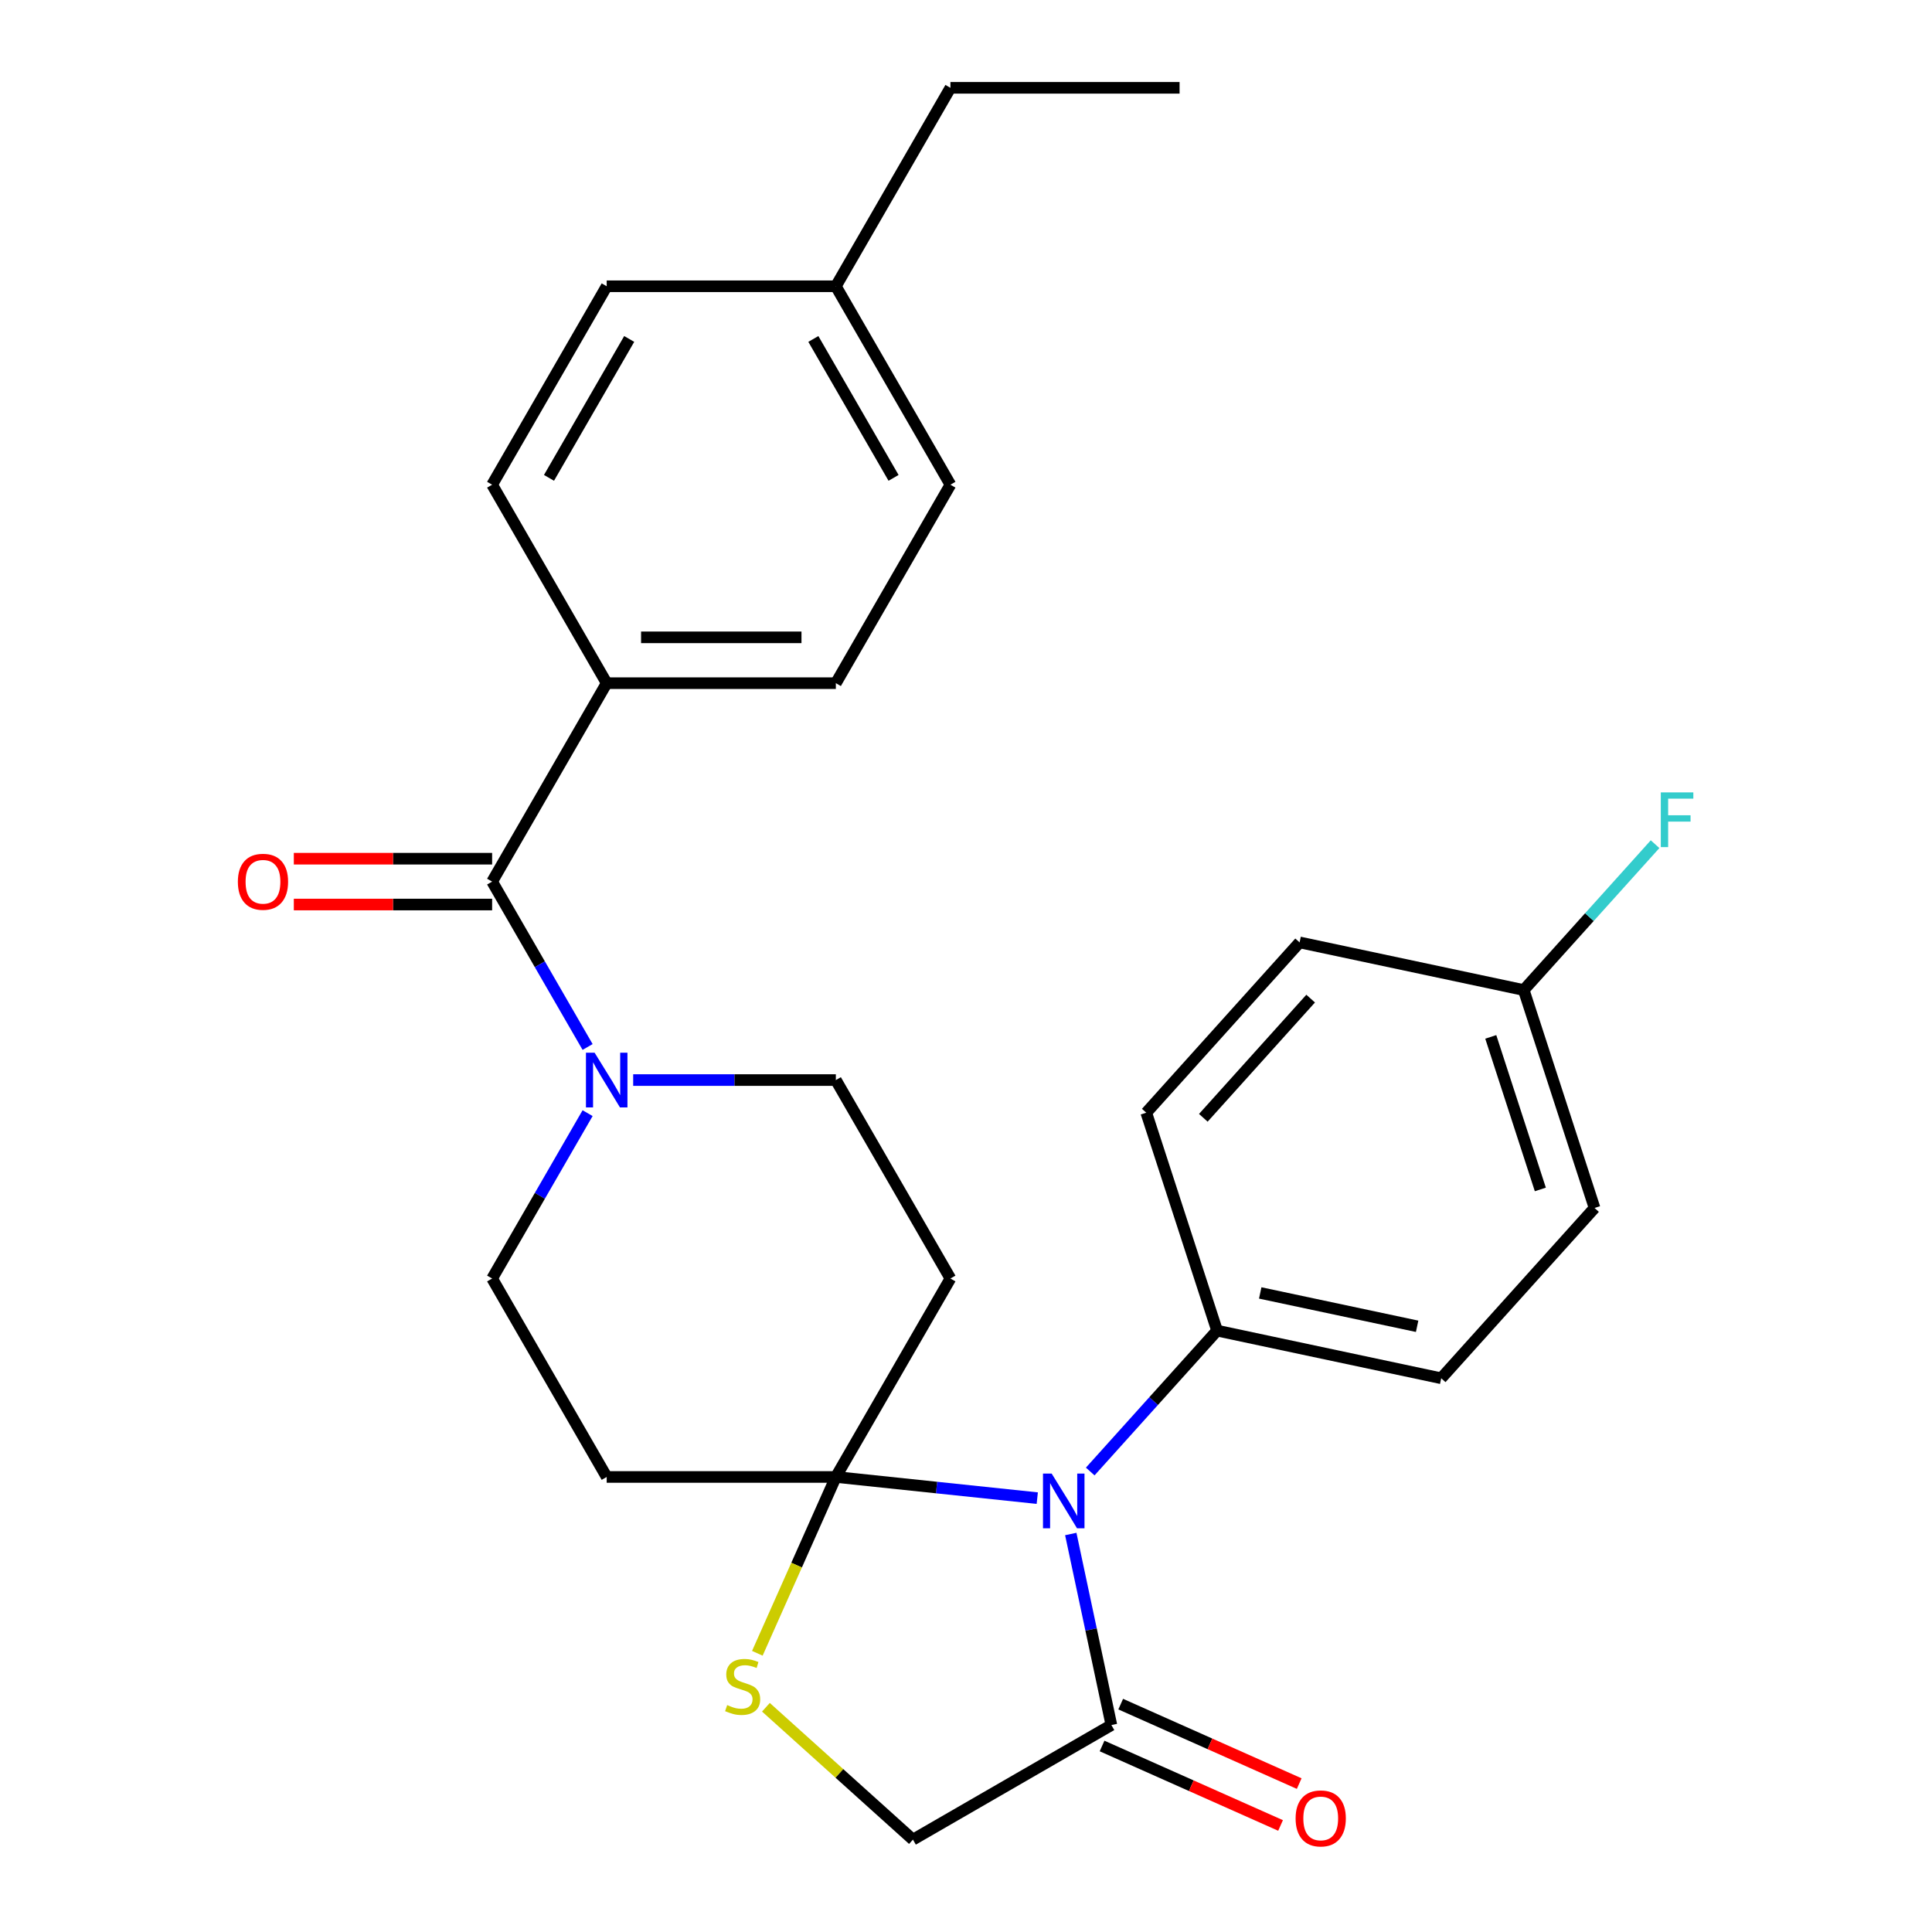<?xml version='1.0' encoding='iso-8859-1'?>
<svg version='1.1' baseProfile='full'
              xmlns='http://www.w3.org/2000/svg'
                      xmlns:rdkit='http://www.rdkit.org/xml'
                      xmlns:xlink='http://www.w3.org/1999/xlink'
                  xml:space='preserve'
width='1000px' height='1000px' viewBox='0 0 1000 1000'>
<!-- END OF HEADER -->
<rect style='opacity:1.0;fill:#FFFFFF;stroke:none' width='1000' height='1000' x='0' y='0'> </rect>
<path class='bond-0' d='M 536.887,775.43 L 484.761,769.951' style='fill:none;fill-rule:evenodd;stroke:#0000FF;stroke-width:6px;stroke-linecap:butt;stroke-linejoin:miter;stroke-opacity:1' />
<path class='bond-0' d='M 484.761,769.951 L 432.635,764.473' style='fill:none;fill-rule:evenodd;stroke:#000000;stroke-width:6px;stroke-linecap:butt;stroke-linejoin:miter;stroke-opacity:1' />
<path class='bond-3' d='M 554.232,793.996 L 564.742,843.441' style='fill:none;fill-rule:evenodd;stroke:#0000FF;stroke-width:6px;stroke-linecap:butt;stroke-linejoin:miter;stroke-opacity:1' />
<path class='bond-3' d='M 564.742,843.441 L 575.252,892.886' style='fill:none;fill-rule:evenodd;stroke:#000000;stroke-width:6px;stroke-linecap:butt;stroke-linejoin:miter;stroke-opacity:1' />
<path class='bond-7' d='M 564.297,761.649 L 597.127,725.189' style='fill:none;fill-rule:evenodd;stroke:#0000FF;stroke-width:6px;stroke-linecap:butt;stroke-linejoin:miter;stroke-opacity:1' />
<path class='bond-7' d='M 597.127,725.189 L 629.956,688.728' style='fill:none;fill-rule:evenodd;stroke:#000000;stroke-width:6px;stroke-linecap:butt;stroke-linejoin:miter;stroke-opacity:1' />
<path class='bond-4' d='M 432.635,764.473 L 412.317,810.107' style='fill:none;fill-rule:evenodd;stroke:#000000;stroke-width:6px;stroke-linecap:butt;stroke-linejoin:miter;stroke-opacity:1' />
<path class='bond-4' d='M 412.317,810.107 L 391.999,855.741' style='fill:none;fill-rule:evenodd;stroke:#CCCC00;stroke-width:6px;stroke-linecap:butt;stroke-linejoin:miter;stroke-opacity:1' />
<path class='bond-5' d='M 432.635,764.473 L 491.938,661.756' style='fill:none;fill-rule:evenodd;stroke:#000000;stroke-width:6px;stroke-linecap:butt;stroke-linejoin:miter;stroke-opacity:1' />
<path class='bond-6' d='M 432.635,764.473 L 314.027,764.473' style='fill:none;fill-rule:evenodd;stroke:#000000;stroke-width:6px;stroke-linecap:butt;stroke-linejoin:miter;stroke-opacity:1' />
<path class='bond-1' d='M 254.724,456.322 L 279.432,499.118' style='fill:none;fill-rule:evenodd;stroke:#000000;stroke-width:6px;stroke-linecap:butt;stroke-linejoin:miter;stroke-opacity:1' />
<path class='bond-1' d='M 279.432,499.118 L 304.14,541.914' style='fill:none;fill-rule:evenodd;stroke:#0000FF;stroke-width:6px;stroke-linecap:butt;stroke-linejoin:miter;stroke-opacity:1' />
<path class='bond-9' d='M 254.724,456.322 L 314.027,353.605' style='fill:none;fill-rule:evenodd;stroke:#000000;stroke-width:6px;stroke-linecap:butt;stroke-linejoin:miter;stroke-opacity:1' />
<path class='bond-12' d='M 254.724,444.461 L 203.403,444.461' style='fill:none;fill-rule:evenodd;stroke:#000000;stroke-width:6px;stroke-linecap:butt;stroke-linejoin:miter;stroke-opacity:1' />
<path class='bond-12' d='M 203.403,444.461 L 152.082,444.461' style='fill:none;fill-rule:evenodd;stroke:#FF0000;stroke-width:6px;stroke-linecap:butt;stroke-linejoin:miter;stroke-opacity:1' />
<path class='bond-12' d='M 254.724,468.183 L 203.403,468.183' style='fill:none;fill-rule:evenodd;stroke:#000000;stroke-width:6px;stroke-linecap:butt;stroke-linejoin:miter;stroke-opacity:1' />
<path class='bond-12' d='M 203.403,468.183 L 152.082,468.183' style='fill:none;fill-rule:evenodd;stroke:#FF0000;stroke-width:6px;stroke-linecap:butt;stroke-linejoin:miter;stroke-opacity:1' />
<path class='bond-2' d='M 304.14,576.164 L 279.432,618.96' style='fill:none;fill-rule:evenodd;stroke:#0000FF;stroke-width:6px;stroke-linecap:butt;stroke-linejoin:miter;stroke-opacity:1' />
<path class='bond-2' d='M 279.432,618.96 L 254.724,661.756' style='fill:none;fill-rule:evenodd;stroke:#000000;stroke-width:6px;stroke-linecap:butt;stroke-linejoin:miter;stroke-opacity:1' />
<path class='bond-29' d='M 327.733,559.039 L 380.184,559.039' style='fill:none;fill-rule:evenodd;stroke:#0000FF;stroke-width:6px;stroke-linecap:butt;stroke-linejoin:miter;stroke-opacity:1' />
<path class='bond-29' d='M 380.184,559.039 L 432.635,559.039' style='fill:none;fill-rule:evenodd;stroke:#000000;stroke-width:6px;stroke-linecap:butt;stroke-linejoin:miter;stroke-opacity:1' />
<path class='bond-8' d='M 575.252,892.886 L 472.535,952.189' style='fill:none;fill-rule:evenodd;stroke:#000000;stroke-width:6px;stroke-linecap:butt;stroke-linejoin:miter;stroke-opacity:1' />
<path class='bond-13' d='M 570.428,903.721 L 616.622,924.288' style='fill:none;fill-rule:evenodd;stroke:#000000;stroke-width:6px;stroke-linecap:butt;stroke-linejoin:miter;stroke-opacity:1' />
<path class='bond-13' d='M 616.622,924.288 L 662.816,944.855' style='fill:none;fill-rule:evenodd;stroke:#FF0000;stroke-width:6px;stroke-linecap:butt;stroke-linejoin:miter;stroke-opacity:1' />
<path class='bond-13' d='M 580.076,882.051 L 626.27,902.617' style='fill:none;fill-rule:evenodd;stroke:#000000;stroke-width:6px;stroke-linecap:butt;stroke-linejoin:miter;stroke-opacity:1' />
<path class='bond-13' d='M 626.27,902.617 L 672.464,923.184' style='fill:none;fill-rule:evenodd;stroke:#FF0000;stroke-width:6px;stroke-linecap:butt;stroke-linejoin:miter;stroke-opacity:1' />
<path class='bond-27' d='M 396.438,883.671 L 434.486,917.93' style='fill:none;fill-rule:evenodd;stroke:#CCCC00;stroke-width:6px;stroke-linecap:butt;stroke-linejoin:miter;stroke-opacity:1' />
<path class='bond-27' d='M 434.486,917.93 L 472.535,952.189' style='fill:none;fill-rule:evenodd;stroke:#000000;stroke-width:6px;stroke-linecap:butt;stroke-linejoin:miter;stroke-opacity:1' />
<path class='bond-10' d='M 491.938,661.756 L 432.635,559.039' style='fill:none;fill-rule:evenodd;stroke:#000000;stroke-width:6px;stroke-linecap:butt;stroke-linejoin:miter;stroke-opacity:1' />
<path class='bond-11' d='M 314.027,764.473 L 254.724,661.756' style='fill:none;fill-rule:evenodd;stroke:#000000;stroke-width:6px;stroke-linecap:butt;stroke-linejoin:miter;stroke-opacity:1' />
<path class='bond-14' d='M 629.956,688.728 L 745.971,713.388' style='fill:none;fill-rule:evenodd;stroke:#000000;stroke-width:6px;stroke-linecap:butt;stroke-linejoin:miter;stroke-opacity:1' />
<path class='bond-14' d='M 652.29,669.224 L 733.501,686.486' style='fill:none;fill-rule:evenodd;stroke:#000000;stroke-width:6px;stroke-linecap:butt;stroke-linejoin:miter;stroke-opacity:1' />
<path class='bond-15' d='M 629.956,688.728 L 593.304,575.926' style='fill:none;fill-rule:evenodd;stroke:#000000;stroke-width:6px;stroke-linecap:butt;stroke-linejoin:miter;stroke-opacity:1' />
<path class='bond-16' d='M 314.027,353.605 L 432.635,353.605' style='fill:none;fill-rule:evenodd;stroke:#000000;stroke-width:6px;stroke-linecap:butt;stroke-linejoin:miter;stroke-opacity:1' />
<path class='bond-16' d='M 331.818,329.884 L 414.843,329.884' style='fill:none;fill-rule:evenodd;stroke:#000000;stroke-width:6px;stroke-linecap:butt;stroke-linejoin:miter;stroke-opacity:1' />
<path class='bond-17' d='M 314.027,353.605 L 254.724,250.888' style='fill:none;fill-rule:evenodd;stroke:#000000;stroke-width:6px;stroke-linecap:butt;stroke-linejoin:miter;stroke-opacity:1' />
<path class='bond-20' d='M 745.971,713.388 L 825.335,625.246' style='fill:none;fill-rule:evenodd;stroke:#000000;stroke-width:6px;stroke-linecap:butt;stroke-linejoin:miter;stroke-opacity:1' />
<path class='bond-19' d='M 593.304,575.926 L 672.668,487.784' style='fill:none;fill-rule:evenodd;stroke:#000000;stroke-width:6px;stroke-linecap:butt;stroke-linejoin:miter;stroke-opacity:1' />
<path class='bond-19' d='M 622.837,578.577 L 678.392,516.878' style='fill:none;fill-rule:evenodd;stroke:#000000;stroke-width:6px;stroke-linecap:butt;stroke-linejoin:miter;stroke-opacity:1' />
<path class='bond-21' d='M 432.635,353.605 L 491.938,250.888' style='fill:none;fill-rule:evenodd;stroke:#000000;stroke-width:6px;stroke-linecap:butt;stroke-linejoin:miter;stroke-opacity:1' />
<path class='bond-22' d='M 254.724,250.888 L 314.027,148.171' style='fill:none;fill-rule:evenodd;stroke:#000000;stroke-width:6px;stroke-linecap:butt;stroke-linejoin:miter;stroke-opacity:1' />
<path class='bond-22' d='M 284.163,247.341 L 325.675,175.44' style='fill:none;fill-rule:evenodd;stroke:#000000;stroke-width:6px;stroke-linecap:butt;stroke-linejoin:miter;stroke-opacity:1' />
<path class='bond-18' d='M 788.683,512.443 L 672.668,487.784' style='fill:none;fill-rule:evenodd;stroke:#000000;stroke-width:6px;stroke-linecap:butt;stroke-linejoin:miter;stroke-opacity:1' />
<path class='bond-24' d='M 788.683,512.443 L 822.673,474.695' style='fill:none;fill-rule:evenodd;stroke:#000000;stroke-width:6px;stroke-linecap:butt;stroke-linejoin:miter;stroke-opacity:1' />
<path class='bond-24' d='M 822.673,474.695 L 856.662,436.946' style='fill:none;fill-rule:evenodd;stroke:#33CCCC;stroke-width:6px;stroke-linecap:butt;stroke-linejoin:miter;stroke-opacity:1' />
<path class='bond-28' d='M 788.683,512.443 L 825.335,625.246' style='fill:none;fill-rule:evenodd;stroke:#000000;stroke-width:6px;stroke-linecap:butt;stroke-linejoin:miter;stroke-opacity:1' />
<path class='bond-28' d='M 771.621,536.694 L 797.277,615.656' style='fill:none;fill-rule:evenodd;stroke:#000000;stroke-width:6px;stroke-linecap:butt;stroke-linejoin:miter;stroke-opacity:1' />
<path class='bond-23' d='M 491.938,250.888 L 432.635,148.171' style='fill:none;fill-rule:evenodd;stroke:#000000;stroke-width:6px;stroke-linecap:butt;stroke-linejoin:miter;stroke-opacity:1' />
<path class='bond-23' d='M 462.499,247.341 L 420.987,175.44' style='fill:none;fill-rule:evenodd;stroke:#000000;stroke-width:6px;stroke-linecap:butt;stroke-linejoin:miter;stroke-opacity:1' />
<path class='bond-30' d='M 314.027,148.171 L 432.635,148.171' style='fill:none;fill-rule:evenodd;stroke:#000000;stroke-width:6px;stroke-linecap:butt;stroke-linejoin:miter;stroke-opacity:1' />
<path class='bond-25' d='M 432.635,148.171 L 491.938,45.455' style='fill:none;fill-rule:evenodd;stroke:#000000;stroke-width:6px;stroke-linecap:butt;stroke-linejoin:miter;stroke-opacity:1' />
<path class='bond-26' d='M 491.938,45.455 L 610.545,45.455' style='fill:none;fill-rule:evenodd;stroke:#000000;stroke-width:6px;stroke-linecap:butt;stroke-linejoin:miter;stroke-opacity:1' />
<path  class='atom-0' d='M 544.332 762.71
L 553.612 777.71
Q 554.532 779.19, 556.012 781.87
Q 557.492 784.55, 557.572 784.71
L 557.572 762.71
L 561.332 762.71
L 561.332 791.03
L 557.452 791.03
L 547.492 774.63
Q 546.332 772.71, 545.092 770.51
Q 543.892 768.31, 543.532 767.63
L 543.532 791.03
L 539.852 791.03
L 539.852 762.71
L 544.332 762.71
' fill='#0000FF'/>
<path  class='atom-3' d='M 307.767 544.879
L 317.047 559.879
Q 317.967 561.359, 319.447 564.039
Q 320.927 566.719, 321.007 566.879
L 321.007 544.879
L 324.767 544.879
L 324.767 573.199
L 320.887 573.199
L 310.927 556.799
Q 309.767 554.879, 308.527 552.679
Q 307.327 550.479, 306.967 549.799
L 306.967 573.199
L 303.287 573.199
L 303.287 544.879
L 307.767 544.879
' fill='#0000FF'/>
<path  class='atom-5' d='M 376.393 882.546
Q 376.713 882.666, 378.033 883.226
Q 379.353 883.786, 380.793 884.146
Q 382.273 884.466, 383.713 884.466
Q 386.393 884.466, 387.953 883.186
Q 389.513 881.866, 389.513 879.586
Q 389.513 878.026, 388.713 877.066
Q 387.953 876.106, 386.753 875.586
Q 385.553 875.066, 383.553 874.466
Q 381.033 873.706, 379.513 872.986
Q 378.033 872.266, 376.953 870.746
Q 375.913 869.226, 375.913 866.666
Q 375.913 863.106, 378.313 860.906
Q 380.753 858.706, 385.553 858.706
Q 388.833 858.706, 392.553 860.266
L 391.633 863.346
Q 388.233 861.946, 385.673 861.946
Q 382.913 861.946, 381.393 863.106
Q 379.873 864.226, 379.913 866.186
Q 379.913 867.706, 380.673 868.626
Q 381.473 869.546, 382.593 870.066
Q 383.753 870.586, 385.673 871.186
Q 388.233 871.986, 389.753 872.786
Q 391.273 873.586, 392.353 875.226
Q 393.473 876.826, 393.473 879.586
Q 393.473 883.506, 390.833 885.626
Q 388.233 887.706, 383.873 887.706
Q 381.353 887.706, 379.433 887.146
Q 377.553 886.626, 375.313 885.706
L 376.393 882.546
' fill='#CCCC00'/>
<path  class='atom-13' d='M 123.117 456.402
Q 123.117 449.602, 126.477 445.802
Q 129.837 442.002, 136.117 442.002
Q 142.397 442.002, 145.757 445.802
Q 149.117 449.602, 149.117 456.402
Q 149.117 463.282, 145.717 467.202
Q 142.317 471.082, 136.117 471.082
Q 129.877 471.082, 126.477 467.202
Q 123.117 463.322, 123.117 456.402
M 136.117 467.882
Q 140.437 467.882, 142.757 465.002
Q 145.117 462.082, 145.117 456.402
Q 145.117 450.842, 142.757 448.042
Q 140.437 445.202, 136.117 445.202
Q 131.797 445.202, 129.437 448.002
Q 127.117 450.802, 127.117 456.402
Q 127.117 462.122, 129.437 465.002
Q 131.797 467.882, 136.117 467.882
' fill='#FF0000'/>
<path  class='atom-14' d='M 670.605 941.208
Q 670.605 934.408, 673.965 930.608
Q 677.325 926.808, 683.605 926.808
Q 689.885 926.808, 693.245 930.608
Q 696.605 934.408, 696.605 941.208
Q 696.605 948.088, 693.205 952.008
Q 689.805 955.888, 683.605 955.888
Q 677.365 955.888, 673.965 952.008
Q 670.605 948.128, 670.605 941.208
M 683.605 952.688
Q 687.925 952.688, 690.245 949.808
Q 692.605 946.888, 692.605 941.208
Q 692.605 935.648, 690.245 932.848
Q 687.925 930.008, 683.605 930.008
Q 679.285 930.008, 676.925 932.808
Q 674.605 935.608, 674.605 941.208
Q 674.605 946.928, 676.925 949.808
Q 679.285 952.688, 683.605 952.688
' fill='#FF0000'/>
<path  class='atom-25' d='M 859.627 410.141
L 876.467 410.141
L 876.467 413.381
L 863.427 413.381
L 863.427 421.981
L 875.027 421.981
L 875.027 425.261
L 863.427 425.261
L 863.427 438.461
L 859.627 438.461
L 859.627 410.141
' fill='#33CCCC'/>
</svg>
